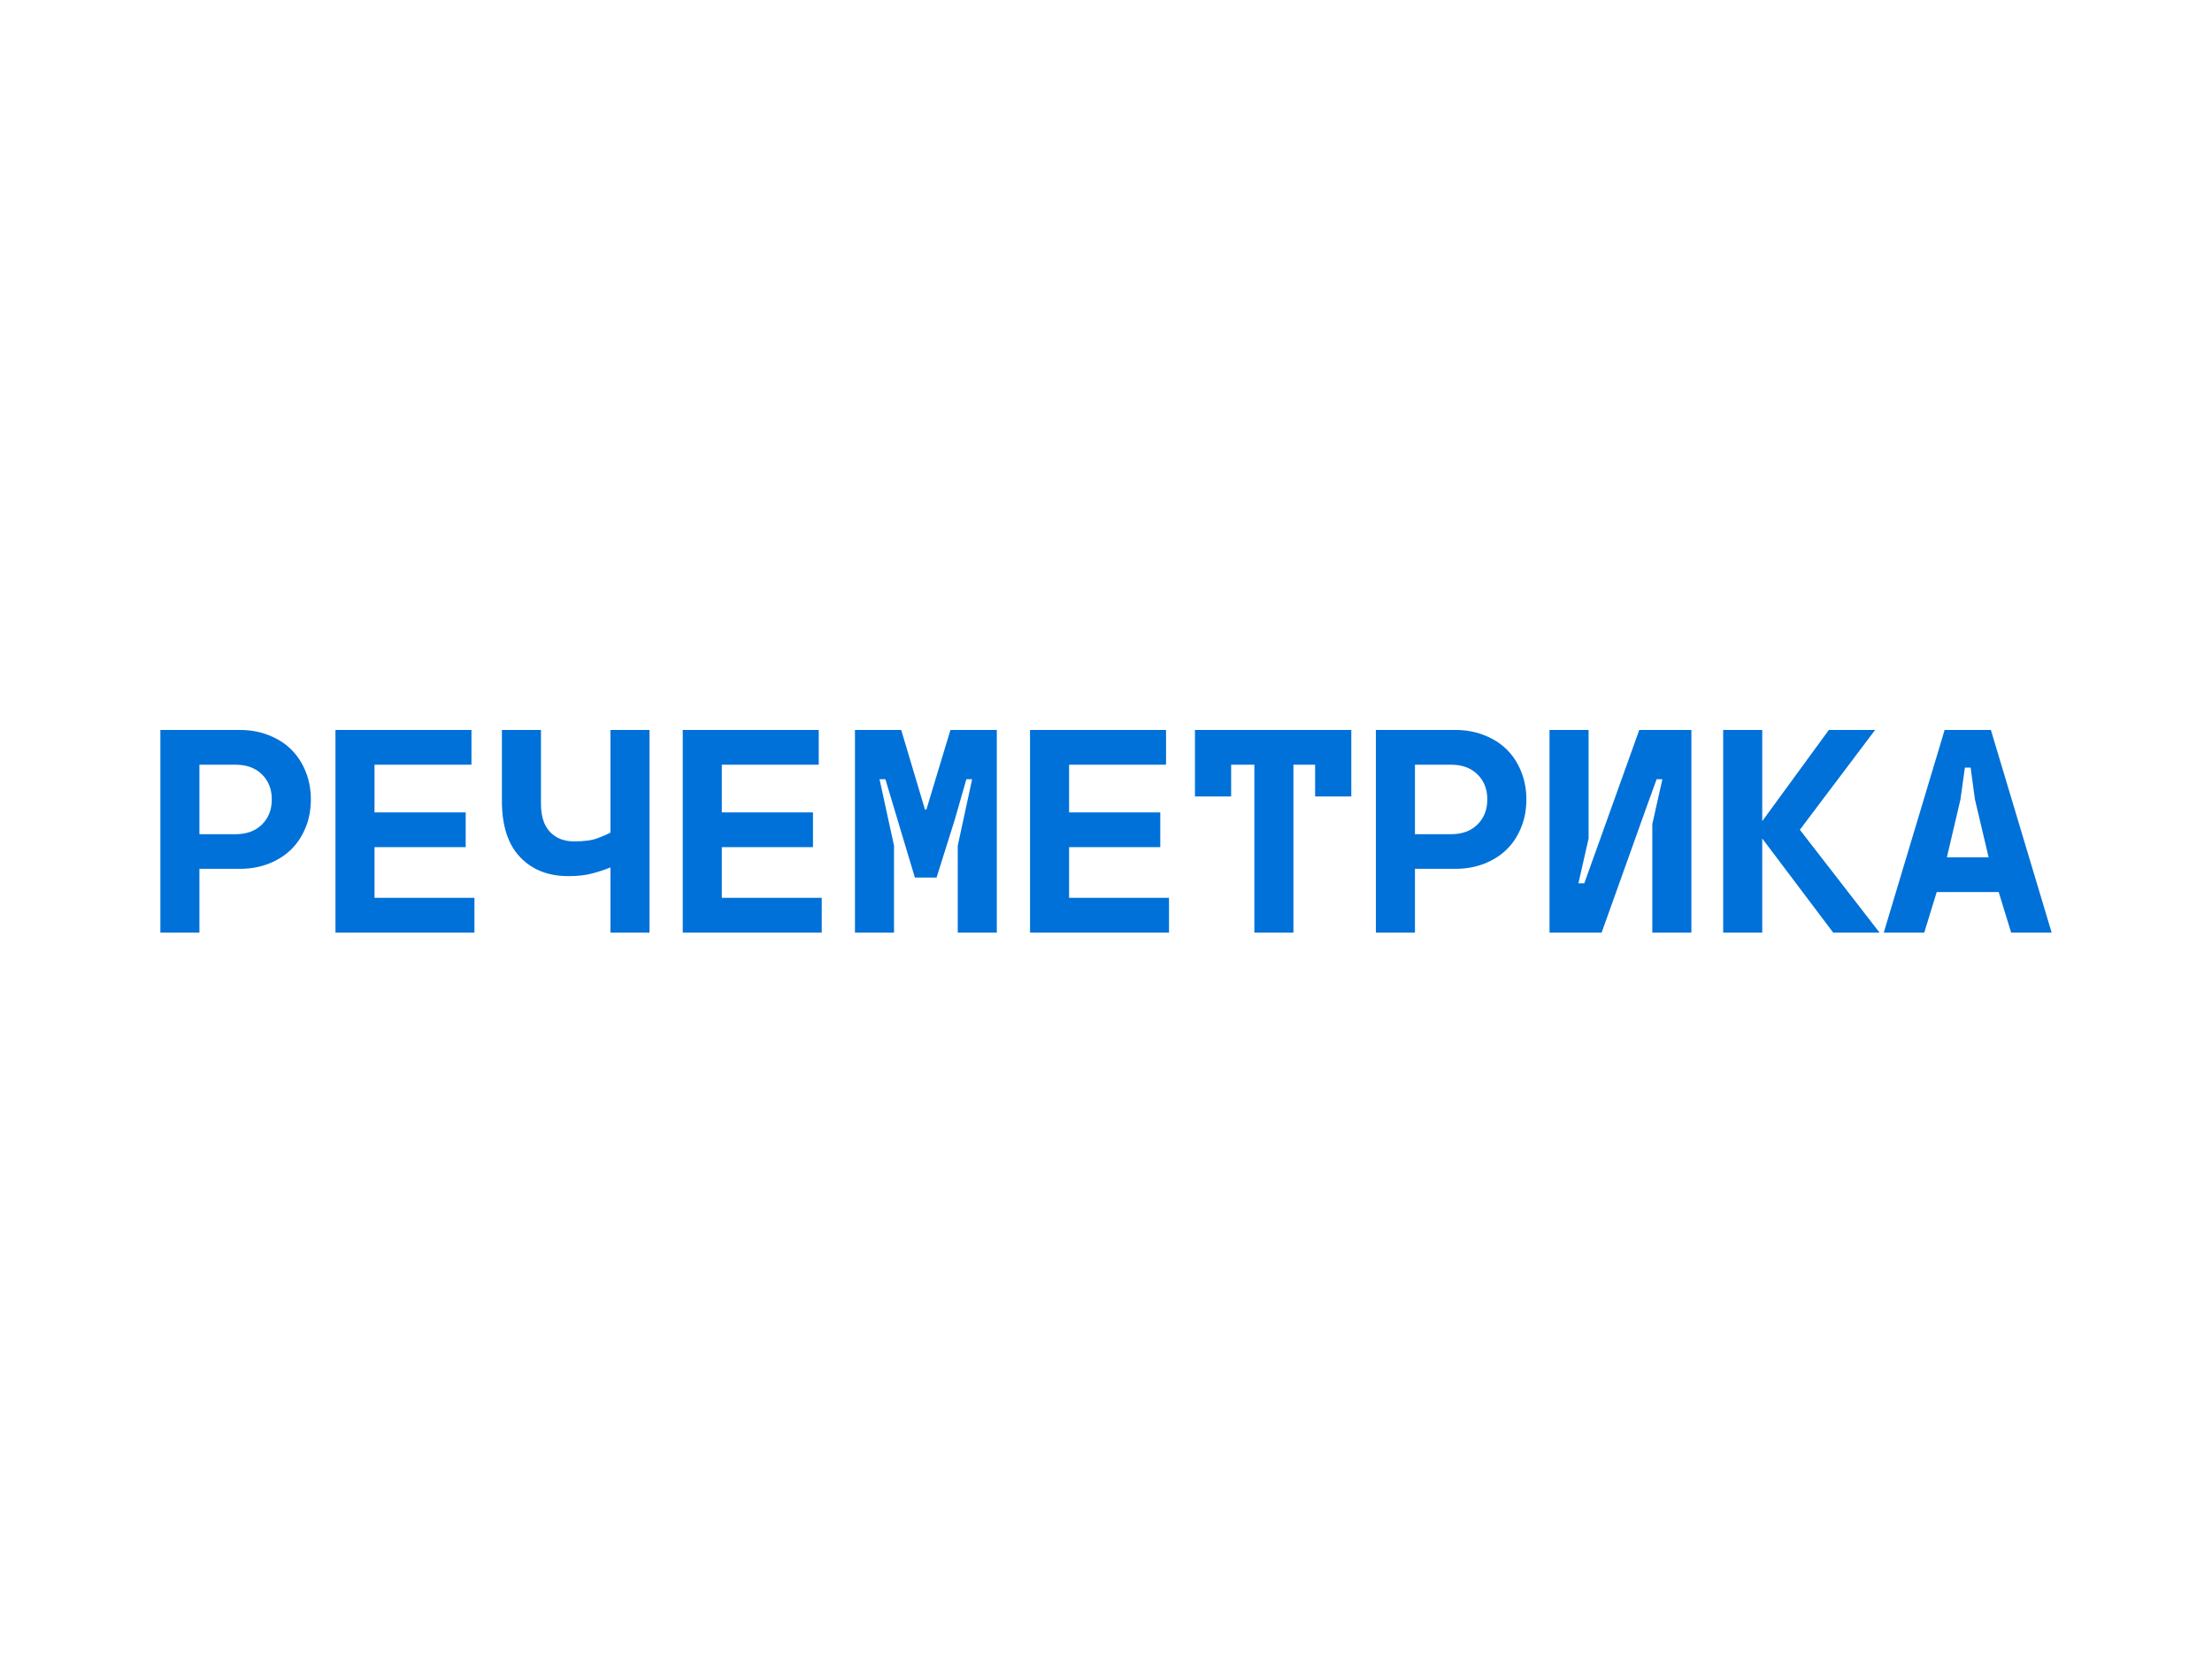 <?xml version="1.0" encoding="UTF-8"?> <svg xmlns="http://www.w3.org/2000/svg" width="400" height="300" viewBox="0 0 400 300" fill="none"><path d="M29 132H43.387C45.269 132 47.002 132.316 48.592 132.948C50.19 133.571 51.547 134.43 52.662 135.532C53.778 136.638 54.642 137.962 55.265 139.51C55.897 141.062 56.213 142.744 56.213 144.565C56.213 146.415 55.897 148.106 55.265 149.64C54.642 151.178 53.778 152.498 52.662 153.599C51.547 154.691 50.19 155.551 48.592 156.183C47.002 156.806 45.269 157.112 43.387 157.112H36.063V168.637H29V132ZM42.606 150.848C44.6 150.848 46.185 150.267 47.365 149.101C48.554 147.925 49.149 146.415 49.149 144.565C49.149 142.707 48.554 141.196 47.365 140.03C46.185 138.868 44.6 138.283 42.606 138.283H36.063V150.848H42.606Z" fill="#0071D8"></path><path d="M60.662 132H85.254V138.283H67.725V146.908H84.213V153.19H67.725V162.354H85.793V168.637H60.662V132Z" fill="#0071D8"></path><path d="M110.389 156.852C109.469 157.238 108.4 157.596 107.173 157.93C105.955 158.265 104.496 158.432 102.786 158.432C99.129 158.432 96.211 157.28 94.031 154.975C91.847 152.67 90.76 149.287 90.76 144.826V132H97.823V145.346C97.823 147.577 98.362 149.268 99.44 150.421C100.518 151.573 101.987 152.149 103.846 152.149C105.653 152.149 107.061 151.959 108.065 151.573C109.078 151.192 109.854 150.857 110.389 150.569V132H117.452V168.637H110.389V156.852Z" fill="#0071D8"></path><path d="M123.463 132H148.055V138.283H130.526V146.908H147.014V153.19H130.526V162.354H148.594V168.637H123.463V132Z" fill="#0071D8"></path><path d="M154.604 132H162.968L167.262 146.387H167.522L171.872 132H180.255V168.637H173.191V152.93L175.794 140.904H174.753L172.652 148.227L169.362 158.692H165.44L162.299 148.227L160.106 140.904H159.046L161.667 152.93V168.637H154.604V132Z" fill="#0071D8"></path><path d="M186.264 132H210.856V138.283H193.327V146.908H209.815V153.19H193.327V162.354H211.395V168.637H186.264V132Z" fill="#0071D8"></path><path d="M226.83 138.283H222.629V144.026H216.086V132H244.358V144.026H237.815V138.283H233.893V168.637H226.83V138.283Z" fill="#0071D8"></path><path d="M248.805 132H263.192C265.074 132 266.807 132.316 268.396 132.948C269.995 133.571 271.352 134.43 272.467 135.532C273.582 136.638 274.447 137.962 275.069 139.51C275.701 141.062 276.017 142.744 276.017 144.565C276.017 146.415 275.701 148.106 275.069 149.64C274.447 151.178 273.582 152.498 272.467 153.599C271.352 154.691 269.995 155.551 268.396 156.183C266.807 156.806 265.074 157.112 263.192 157.112H255.868V168.637H248.805V132ZM262.411 150.848C264.405 150.848 265.989 150.267 267.17 149.101C268.359 147.925 268.954 146.415 268.954 144.565C268.954 142.707 268.359 141.196 267.17 140.03C265.989 138.868 264.405 138.283 262.411 138.283H255.868V150.848H262.411Z" fill="#0071D8"></path><path d="M280.205 132H287.268V151.629L285.428 159.733H286.488L288.365 154.51L296.432 132H305.856V168.637H298.793V149.008L300.615 140.904H299.574L297.678 146.127L289.629 168.637H280.205V132Z" fill="#0071D8"></path><path d="M311.605 132H318.669V148.488L330.714 132H339.078L325.472 150.049L339.878 168.637H331.495L318.669 151.629V168.637H311.605V132Z" fill="#0071D8"></path><path d="M351.651 132H360.015L371.001 168.637H363.677L361.428 161.313H350.219L347.97 168.637H340.646L351.651 132ZM359.606 155.03L357.134 144.565L356.353 138.803H355.312L354.513 144.565L352.059 155.03H359.606Z" fill="#0071D8"></path></svg> 